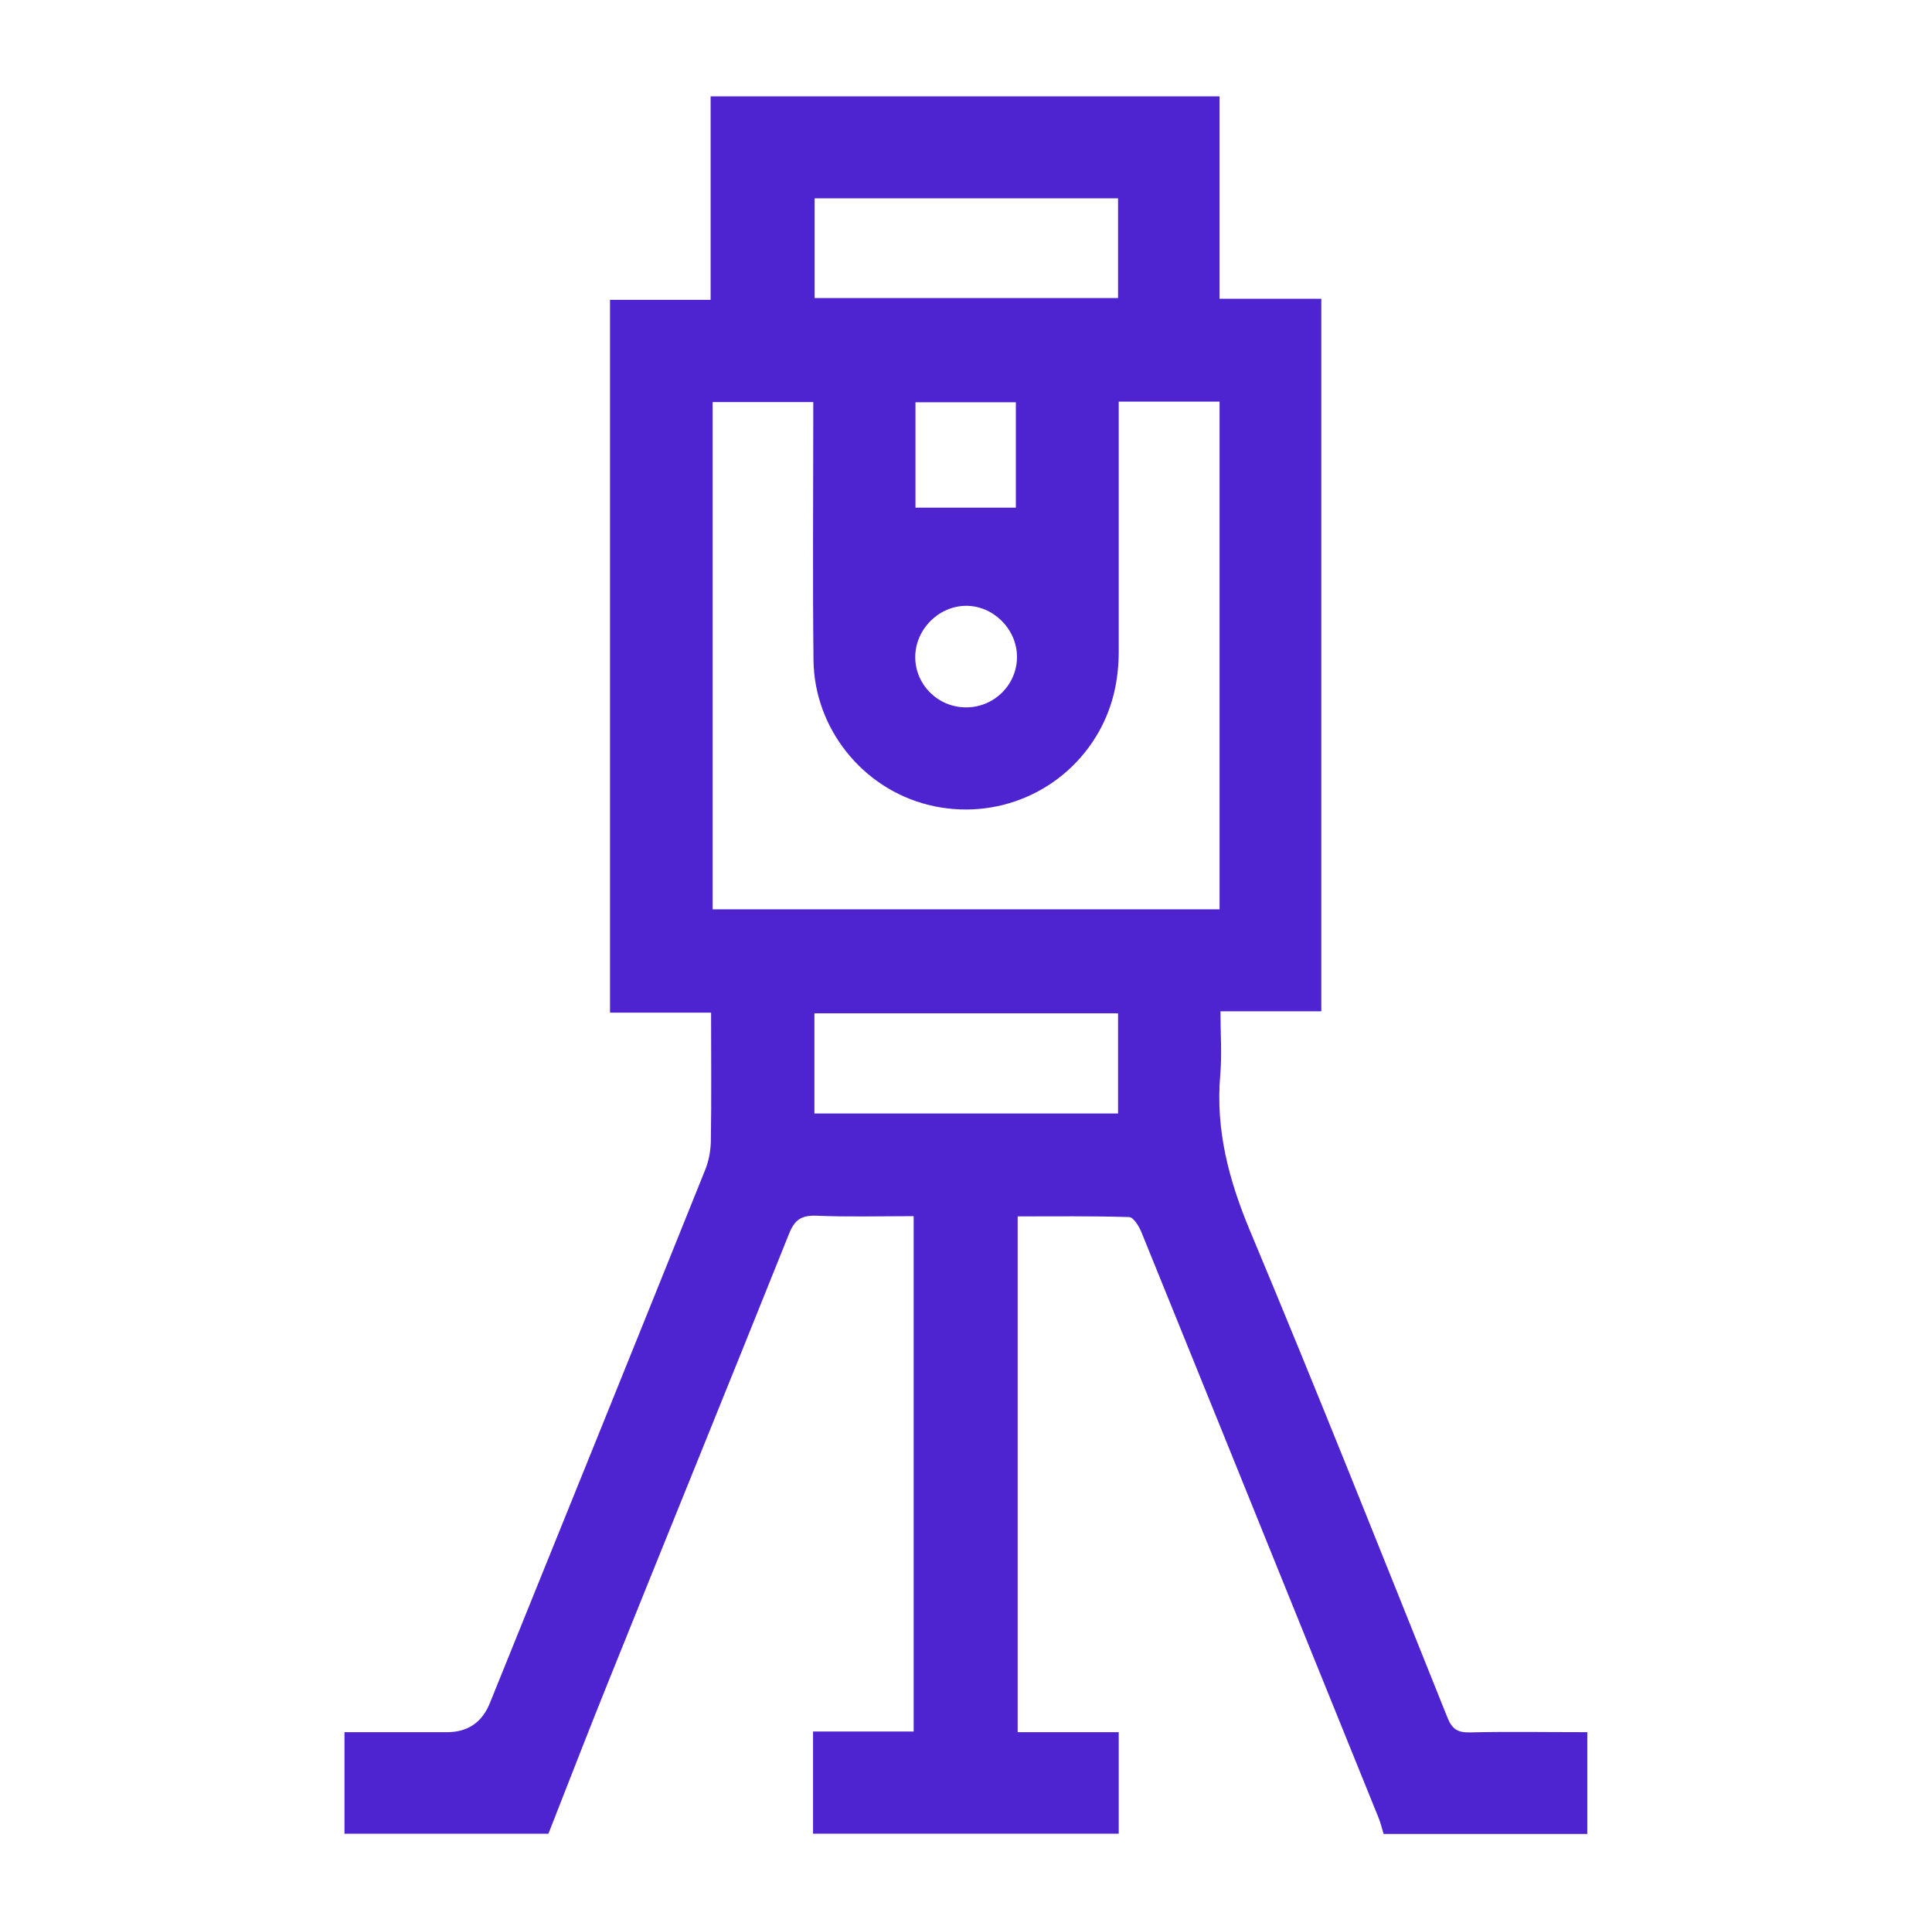 <svg xmlns="http://www.w3.org/2000/svg" id="Layer_1" viewBox="0 0 85.64 85.55"><defs><style>      .cls-1 {        fill: #4e24d1;      }    </style></defs><path class="cls-1" d="M15.27,81.28v-4.51h4.54q1.38,0,1.9-1.28c3.19-7.89,6.39-15.78,9.56-23.67.15-.38.23-.82.24-1.23.03-1.88.01-3.75.01-5.71h-4.48V13.29h4.46V4.27h22.56v8.97h4.51v31.58h-4.47c0,1,.07,1.92-.01,2.83-.21,2.43.38,4.65,1.32,6.9,3,7.16,5.86,14.37,8.75,21.57.2.5.44.67.98.66,1.68-.04,3.36-.01,5.22-.01v4.51h-9.03c-.07-.24-.13-.48-.22-.71-1.08-2.67-2.16-5.34-3.24-8-2.42-5.98-4.84-11.97-7.27-17.95-.11-.27-.35-.67-.55-.68-1.64-.05-3.29-.03-4.94-.03v22.86h4.48v4.5h-13.55v-4.53h4.46v-22.84c-1.48,0-2.9.04-4.32-.02-.65-.02-.95.17-1.2.79-2.68,6.69-5.4,13.36-8.09,20.05-.88,2.18-1.72,4.37-2.58,6.55h-9.03ZM49.59,17.81c0,3.75,0,7.41,0,11.07,0,1.25-.26,2.44-.87,3.53-1.5,2.68-4.59,4.01-7.58,3.26-2.91-.73-5.05-3.39-5.08-6.42-.04-3.54-.01-7.07-.01-10.61,0-.27,0-.54,0-.82h-4.46v22.48h22.47v-22.5h-4.46ZM49.56,8.79h-13.45v4.42h13.45v-4.42ZM49.56,44.91h-13.46v4.44h13.46v-4.44ZM40.58,22.5h4.45v-4.67h-4.45v4.67ZM42.85,31.35c1.24-.01,2.25-1.03,2.23-2.27-.02-1.22-1.07-2.25-2.28-2.23-1.22.02-2.24,1.07-2.23,2.29.01,1.23,1.04,2.23,2.28,2.21Z"></path></svg>